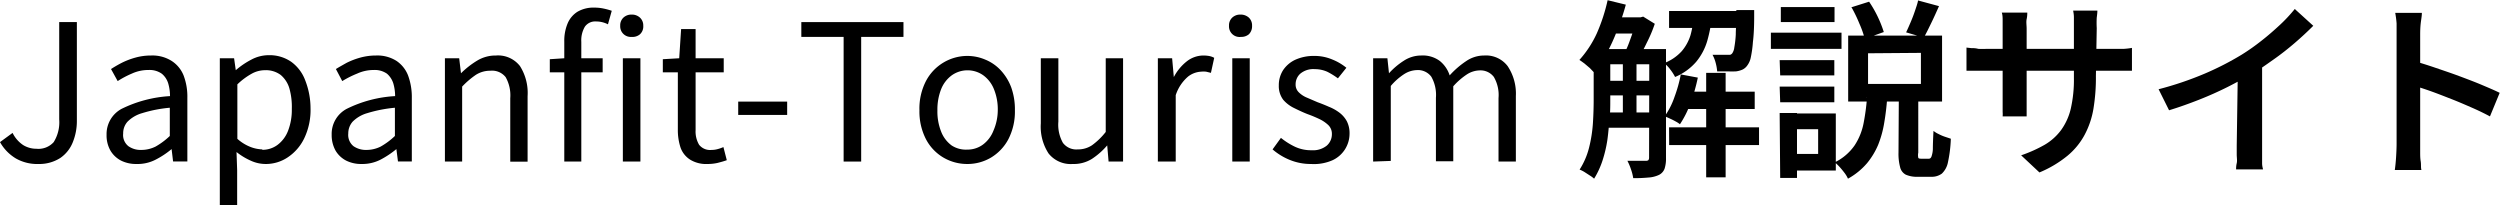 <?xml version="1.0" encoding="UTF-8"?> <svg xmlns="http://www.w3.org/2000/svg" viewBox="0 0 236.45 19.4"><title>site-logo</title><g id="fbc44a3e-35bf-4a8a-bfbd-e74b073eb120" data-name="レイヤー 2"><g id="e67cf0e3-f40f-4a40-8f26-a2ee875ddf32" data-name="構成デザイン"><path d="M4.27,16.07a4.06,4.06,0,0,1-2.15-.53A4.2,4.2,0,0,1,.63,14l1.19-.87a2.92,2.92,0,0,0,1,1.15,2.37,2.37,0,0,0,1.26.35A1.94,1.94,0,0,0,5.71,14a3.55,3.55,0,0,0,.52-2.15V2.65H7.9V12A5.3,5.3,0,0,1,7.52,14a3.26,3.26,0,0,1-1.17,1.49A3.67,3.67,0,0,1,4.27,16.07Z" transform="translate(-0.63 -0.56)"></path><path d="M13.54,16.07a3.16,3.16,0,0,1-1.46-.32,2.5,2.5,0,0,1-1-.94,2.89,2.89,0,0,1-.37-1.51,2.7,2.7,0,0,1,1.43-2.45,11.9,11.9,0,0,1,4.57-1.2,4.3,4.3,0,0,0-.17-1.2,1.89,1.89,0,0,0-.61-.92,2,2,0,0,0-1.24-.35,3.72,3.72,0,0,0-1.59.34,8.83,8.83,0,0,0-1.34.71l-.63-1.14a11.79,11.79,0,0,1,1-.58,7.16,7.16,0,0,1,1.3-.5,5.48,5.48,0,0,1,1.49-.2,3.39,3.39,0,0,1,1.94.51A2.92,2.92,0,0,1,18,7.71a5.67,5.67,0,0,1,.35,2.12v6H17l-.14-1.17h0a8.2,8.2,0,0,1-1.51,1A3.71,3.71,0,0,1,13.54,16.07ZM14,14.74a3,3,0,0,0,1.35-.32,6.78,6.78,0,0,0,1.34-1V10.75a12.5,12.5,0,0,0-2.61.51,3.17,3.17,0,0,0-1.39.81,1.63,1.63,0,0,0-.41,1.12,1.34,1.34,0,0,0,.5,1.2A2,2,0,0,0,14,14.74Z" transform="translate(-0.63 -0.56)"></path><path d="M21.42,20V6.07h1.35l.16,1.13h0a7.49,7.49,0,0,1,1.47-1,3.48,3.48,0,0,1,1.64-.42,3.59,3.59,0,0,1,2.14.63,3.79,3.79,0,0,1,1.31,1.73A7.24,7.24,0,0,1,30,10.8a6.19,6.19,0,0,1-.6,2.85,4.49,4.49,0,0,1-1.57,1.8,3.7,3.7,0,0,1-2.08.62,3.35,3.35,0,0,1-1.35-.29A6.22,6.22,0,0,1,23,14.94l.06,1.71V20Zm4-5.27a2.39,2.39,0,0,0,1.45-.46,3,3,0,0,0,1-1.33,5.45,5.45,0,0,0,.36-2.08A6.42,6.42,0,0,0,28,8.92a2.63,2.63,0,0,0-.82-1.27,2.34,2.34,0,0,0-1.51-.45,2.59,2.59,0,0,0-1.25.34,6.47,6.47,0,0,0-1.34,1v5.15a4.08,4.08,0,0,0,1.27.78A3.38,3.38,0,0,0,25.45,14.69Z" transform="translate(-0.63 -0.56)"></path><path d="M34.83,16.07a3.16,3.16,0,0,1-1.46-.32,2.5,2.5,0,0,1-1-.94A3,3,0,0,1,32,13.3a2.68,2.68,0,0,1,1.43-2.45A11.78,11.78,0,0,1,38,9.65a4.3,4.3,0,0,0-.17-1.2,2,2,0,0,0-.6-.92A2,2,0,0,0,36,7.18a3.76,3.76,0,0,0-1.59.34A9.33,9.33,0,0,0,33,8.23L32.4,7.09c.3-.19.65-.38,1-.58a7.16,7.16,0,0,1,1.3-.5,5.58,5.58,0,0,1,1.49-.2,3.37,3.37,0,0,1,1.94.51,2.94,2.94,0,0,1,1.1,1.39,5.88,5.88,0,0,1,.35,2.12v6H38.27l-.15-1.17h0a8.47,8.47,0,0,1-1.5,1A3.77,3.77,0,0,1,34.83,16.07Zm.47-1.33a3,3,0,0,0,1.34-.32,6.78,6.78,0,0,0,1.34-1V10.75a12.78,12.78,0,0,0-2.61.51,3.17,3.17,0,0,0-1.39.81,1.68,1.68,0,0,0-.41,1.12,1.36,1.36,0,0,0,.5,1.2A2.07,2.07,0,0,0,35.3,14.74Z" transform="translate(-0.63 -0.56)"></path><path d="M42.71,15.84V6.07h1.35l.17,1.42h0A8.19,8.19,0,0,1,45.75,6.3a3.36,3.36,0,0,1,1.79-.49,2.62,2.62,0,0,1,2.27,1,4.76,4.76,0,0,1,.72,2.85v6.19H48.89v-6a3.49,3.49,0,0,0-.44-2A1.64,1.64,0,0,0,47,7.25a2.5,2.5,0,0,0-1.35.38,7.94,7.94,0,0,0-1.31,1.12v7.09Z" transform="translate(-0.63 -0.56)"></path><path d="M52.63,7.4V6.16L54,6.07h3.63V7.4ZM54,15.84V4.5a4.25,4.25,0,0,1,.31-1.71,2.4,2.4,0,0,1,.94-1.12,3,3,0,0,1,1.6-.39,4.14,4.14,0,0,1,.87.09,6.54,6.54,0,0,1,.77.21l-.36,1.28A2.45,2.45,0,0,0,57,2.59a1.19,1.19,0,0,0-1.05.49,2.55,2.55,0,0,0-.34,1.44V15.84Z" transform="translate(-0.63 -0.56)"></path><path d="M60.37,4.05A1,1,0,0,1,59.29,3a1,1,0,0,1,.3-.77,1.09,1.09,0,0,1,.78-.29,1.11,1.11,0,0,1,.79.29,1,1,0,0,1,.31.77,1,1,0,0,1-.31.8A1.08,1.08,0,0,1,60.37,4.05Zm-.83,11.79V6.07H61.2v9.77Z" transform="translate(-0.63 -0.56)"></path><path d="M67.55,16.07a2.89,2.89,0,0,1-1.63-.4A2.24,2.24,0,0,1,65,14.53a5.3,5.3,0,0,1-.26-1.71V7.4H63.32V6.16l1.55-.09.18-2.76h1.37V6.07h2.66V7.4H66.42v5.47a2.47,2.47,0,0,0,.33,1.38,1.32,1.32,0,0,0,1.18.49,2.07,2.07,0,0,0,.58-.08,3.4,3.4,0,0,0,.54-.19l.32,1.24c-.27.1-.57.18-.88.26A4.23,4.23,0,0,1,67.55,16.07Z" transform="translate(-0.63 -0.56)"></path><path d="M70.45,11.43V10.17h4.63v1.26Z" transform="translate(-0.63 -0.56)"></path><path d="M80.42,15.84V4.05h-4V2.65h9.66v1.4h-4V15.84Z" transform="translate(-0.63 -0.56)"></path><path d="M92.11,16.07a4.43,4.43,0,0,1-2.24-.6,4.36,4.36,0,0,1-1.66-1.74A5.7,5.7,0,0,1,87.59,11a5.68,5.68,0,0,1,.62-2.78,4.43,4.43,0,0,1,3.9-2.37,4.32,4.32,0,0,1,1.71.35,4.1,4.1,0,0,1,1.45,1,4.9,4.9,0,0,1,1,1.62A6.19,6.19,0,0,1,96.62,11,5.7,5.7,0,0,1,96,13.73a4.47,4.47,0,0,1-1.65,1.74A4.36,4.36,0,0,1,92.11,16.07Zm0-1.36a2.46,2.46,0,0,0,1.48-.47,3,3,0,0,0,1-1.32A4.93,4.93,0,0,0,95,11a5.07,5.07,0,0,0-.36-2,3,3,0,0,0-1-1.31,2.58,2.58,0,0,0-3,0,3,3,0,0,0-1,1.31,5.26,5.26,0,0,0-.35,2,5.12,5.12,0,0,0,.35,2,2.93,2.93,0,0,0,1,1.32A2.47,2.47,0,0,0,92.11,14.71Z" transform="translate(-0.63 -0.56)"></path><path d="M102.08,16.07a2.67,2.67,0,0,1-2.28-1,4.65,4.65,0,0,1-.73-2.84V6.07h1.66v6a3.49,3.49,0,0,0,.43,2,1.58,1.58,0,0,0,1.4.62,2.38,2.38,0,0,0,1.35-.39,6.51,6.51,0,0,0,1.3-1.26V6.07h1.64v9.77h-1.37l-.13-1.53h0a6.84,6.84,0,0,1-1.45,1.28A3.26,3.26,0,0,1,102.08,16.07Z" transform="translate(-0.63 -0.56)"></path><path d="M110.14,15.84V6.07h1.35l.16,1.78h0a4.59,4.59,0,0,1,1.23-1.49,2.57,2.57,0,0,1,1.54-.55,3.25,3.25,0,0,1,.59.05,1.6,1.6,0,0,1,.46.17l-.31,1.42-.45-.11a2.27,2.27,0,0,0-.5,0A2.17,2.17,0,0,0,113,7.8a3.92,3.92,0,0,0-1.17,1.76v6.28Z" transform="translate(-0.63 -0.56)"></path><path d="M118,4.05A1,1,0,0,1,116.87,3a1,1,0,0,1,.3-.77,1.09,1.09,0,0,1,.78-.29,1.14,1.14,0,0,1,.8.29,1,1,0,0,1,.3.77,1.06,1.06,0,0,1-.3.8A1.1,1.1,0,0,1,118,4.05Zm-.82,11.79V6.07h1.65v9.77Z" transform="translate(-0.63 -0.56)"></path><path d="M124.63,16.07a5.25,5.25,0,0,1-2-.38,5.83,5.83,0,0,1-1.64-1l.79-1.09a6.57,6.57,0,0,0,1.33.84,3.58,3.58,0,0,0,1.57.33,2.07,2.07,0,0,0,1.44-.44,1.43,1.43,0,0,0,.48-1.09,1.14,1.14,0,0,0-.33-.84,3.25,3.25,0,0,0-.85-.58c-.34-.16-.69-.31-1.05-.44s-.9-.38-1.34-.6A3.19,3.19,0,0,1,122,10a2.14,2.14,0,0,1-.42-1.36,2.63,2.63,0,0,1,.39-1.42,2.81,2.81,0,0,1,1.15-1,4.22,4.22,0,0,1,1.82-.37,4.27,4.27,0,0,1,1.68.33,5.06,5.06,0,0,1,1.35.79l-.8,1a6.87,6.87,0,0,0-1-.62,2.87,2.87,0,0,0-1.18-.25,1.92,1.92,0,0,0-1.38.43,1.34,1.34,0,0,0-.44,1,1,1,0,0,0,.3.76,2.35,2.35,0,0,0,.78.51l1,.43c.36.13.71.27,1.07.43a4.25,4.25,0,0,1,1,.56,2.55,2.55,0,0,1,.69.8,2.48,2.48,0,0,1,.26,1.18,2.77,2.77,0,0,1-1.6,2.51A4.35,4.35,0,0,1,124.63,16.07Z" transform="translate(-0.63 -0.56)"></path><path d="M130.5,15.84V6.07h1.35L132,7.49h0a6.86,6.86,0,0,1,1.41-1.19,3,3,0,0,1,1.63-.49,2.71,2.71,0,0,1,1.76.51,2.91,2.91,0,0,1,.94,1.37,8.22,8.22,0,0,1,1.56-1.35A3,3,0,0,1,141,5.81a2.57,2.57,0,0,1,2.22,1A4.68,4.68,0,0,1,144,9.65v6.19h-1.64v-6a3.41,3.41,0,0,0-.44-2,1.58,1.58,0,0,0-1.38-.62,2.31,2.31,0,0,0-1.16.37,6.55,6.55,0,0,0-1.3,1.13v7.09h-1.64v-6a3.49,3.49,0,0,0-.44-2,1.58,1.58,0,0,0-1.38-.62,2.35,2.35,0,0,0-1.17.37,5.76,5.76,0,0,0-1.28,1.13v7.09Z" transform="translate(-0.63 -0.56)"></path><path d="M152.68.58,154.4,1a20.67,20.67,0,0,1-.81,2.41,17.74,17.74,0,0,1-1,2.19,10.78,10.78,0,0,1-1.22,1.79L151,7l-.52-.44c-.18-.13-.34-.25-.47-.33a9.94,9.94,0,0,0,1.64-2.5A16.77,16.77,0,0,0,152.68.58ZM151.36,5.2h1.57V10c0,.56,0,1.17-.07,1.83s-.11,1.31-.21,2a12.07,12.07,0,0,1-.46,1.93,8,8,0,0,1-.79,1.7,2.44,2.44,0,0,0-.4-.3l-.51-.33a2.79,2.79,0,0,0-.46-.23,7,7,0,0,0,.9-2.1,12.88,12.88,0,0,0,.36-2.32c.05-.79.07-1.52.07-2.19Zm.72,0h5.06V6.64h-5.06Zm0,3h5.06V9.58h-5.06Zm0,3h5.06v1.44h-5.06Zm.9-9h2.9V3.73H153Zm1.14,3.69h1.29v5.85h-1.29Zm1.29-3.69h.38l.25-.07,1.1.68a13.19,13.19,0,0,1-.76,1.8,16.31,16.31,0,0,1-.88,1.62,4.5,4.5,0,0,0-.58-.38l-.61-.34c.15-.29.29-.61.43-1s.26-.71.38-1.08.22-.69.29-1Zm1.21,3h1.58V15.5a3.06,3.06,0,0,1-.13,1,1.07,1.07,0,0,1-.53.6,2.71,2.71,0,0,1-1,.25,14.19,14.19,0,0,1-1.44.06,4.38,4.38,0,0,0-.21-.83,5.35,5.35,0,0,0-.34-.81l1.07,0h.67a.38.38,0,0,0,.24-.06.39.39,0,0,0,.07-.25ZM160.83,2h1.73a13.84,13.84,0,0,1-.45,2.4,5.55,5.55,0,0,1-1.05,2,5.36,5.36,0,0,1-2,1.44,4.44,4.44,0,0,0-.45-.7,3.13,3.13,0,0,0-.58-.61,4.38,4.38,0,0,0,1.66-1.13,4.26,4.26,0,0,0,.83-1.52A9.25,9.25,0,0,0,160.83,2ZM159.6,7.6l1.61.3a16.25,16.25,0,0,1-.69,2.41,9.27,9.27,0,0,1-1,2,2.55,2.55,0,0,0-.42-.27q-.27-.15-.54-.27l-.48-.22A7.08,7.08,0,0,0,159,9.74,13.24,13.24,0,0,0,159.6,7.6Zm-1.11,5H167v1.68h-8.5Zm0-11h6.79v1.6h-6.79Zm1.32,7.63h6.78v1.64h-6.78ZM162,7.45h1.84v9.88H162Zm2.83-5.94h1.71c0,.31,0,.52,0,.63q0,1.45-.12,2.4a10.31,10.31,0,0,1-.2,1.45,1.87,1.87,0,0,1-.33.76,1.18,1.18,0,0,1-.45.39,2.23,2.23,0,0,1-.61.17,7.58,7.58,0,0,1-.79,0c-.34,0-.68,0-1,0a4.35,4.35,0,0,0-.14-.8,3.44,3.44,0,0,0-.3-.77l.82,0c.25,0,.43,0,.55,0l.3,0a.38.38,0,0,0,.21-.16,1.25,1.25,0,0,0,.18-.53,9.67,9.67,0,0,0,.14-1.22c0-.55.07-1.27.11-2.15Z" transform="translate(-0.63 -0.56)"></path><path d="M168.12,3.65h6.68V5.18h-6.68Zm.83,7.6h1.64v6.14H169Zm0-5h5.17V7.69H169Zm0,2.5h5.17v1.48H169Zm.11-7.52h5.08V2.65h-5.08Zm.79,10.06h4.41v5.4h-4.41V15.12h2.74V12.78h-2.74Zm7.33-1.46h1.94a23.43,23.43,0,0,1-.28,2.34,9.82,9.82,0,0,1-.58,2.1A7,7,0,0,1,177.21,16a6.5,6.5,0,0,1-1.8,1.46,2.62,2.62,0,0,0-.32-.54c-.15-.2-.3-.38-.46-.56a6.27,6.27,0,0,0-.46-.45,4.89,4.89,0,0,0,1.87-1.6,5.82,5.82,0,0,0,.85-2.11A19.92,19.92,0,0,0,177.21,9.79Zm-1.75-5.9h8.88v6.23h-8.88Zm.27-2.67,1.71-.54a11.09,11.09,0,0,1,1.39,2.87l-1.8.64a9.43,9.43,0,0,0-.51-1.44A13.62,13.62,0,0,0,175.73,1.22Zm1.61,4.34v2.9h5V5.56Zm2.91,4.18h1.84V15a1.15,1.15,0,0,0,0,.47c0,.07.12.1.25.1h.76c.1,0,.17-.06.23-.18a2.36,2.36,0,0,0,.14-.74q0-.57.06-1.71a2.24,2.24,0,0,0,.47.29,4,4,0,0,0,.6.26l.57.19a12.34,12.34,0,0,1-.27,2.21,2,2,0,0,1-.58,1.09,1.59,1.59,0,0,1-1,.3h-1.28a2.6,2.6,0,0,1-1.13-.2,1.07,1.07,0,0,1-.54-.72,4.91,4.91,0,0,1-.15-1.36Zm1.8-9.18,2,.54c-.24.54-.48,1.08-.74,1.61s-.48,1-.7,1.36l-1.67-.49c.13-.27.27-.59.42-.94s.29-.71.41-1.07S182,.87,182.05.56Z" transform="translate(-0.63 -0.56)"></path><path d="M186.62,5.06l.44.05c.19,0,.41,0,.67.07a7,7,0,0,0,.8,0h11.85c.45,0,.83,0,1.13,0a6.37,6.37,0,0,0,.76-.09V7.25c-.17,0-.42,0-.73,0H187.73c-.25,0-.46,0-.65,0h-.46Zm5.75-3.31c0,.14,0,.35-.06.62s0,.58,0,.92V9.77c0,.24,0,.49,0,.73s0,.47,0,.65,0,.33,0,.42h-2.27a2.66,2.66,0,0,0,0-.42c0-.18,0-.4,0-.64s0-.48,0-.74V3.28c0-.24,0-.5,0-.76s0-.52-.08-.77Zm6.49,6a18,18,0,0,1-.23,3.08,8,8,0,0,1-.83,2.47,6.61,6.61,0,0,1-1.64,2,10.59,10.59,0,0,1-2.64,1.57l-1.73-1.62a13,13,0,0,0,2.23-1,5.2,5.2,0,0,0,1.55-1.39,5.66,5.66,0,0,0,.91-2,12.37,12.37,0,0,0,.3-2.94V3.22c0-.36,0-.68,0-1s-.05-.5-.07-.66H199q0,.24-.06.66a9,9,0,0,0,0,1Z" transform="translate(-0.63 -0.56)"></path><path d="M204.79,9a31,31,0,0,0,4.37-1.48,27.55,27.55,0,0,0,3.49-1.79,19.72,19.72,0,0,0,1.86-1.31c.62-.48,1.21-1,1.76-1.51a14.45,14.45,0,0,0,1.4-1.5L219.42,3c-.54.54-1.13,1.09-1.76,1.63s-1.3,1.07-2,1.56-1.39,1-2.1,1.39-1.43.8-2.27,1.22-1.73.82-2.67,1.19-1.89.71-2.84,1Zm7.5-2.21,2.29-.58v8.14c0,.25,0,.52,0,.82s0,.57,0,.83.06.45.09.58h-2.55c0-.13,0-.33.06-.58s0-.54,0-.83,0-.57,0-.82Z" transform="translate(-0.63 -0.56)"></path><path d="M227.3,14.15V3.78q0-.46,0-1a8.92,8.92,0,0,0-.13-1h2.52c0,.3-.07.64-.11,1s-.05.73-.05,1.08v3.4c0,.71,0,1.43,0,2.16s0,1.43,0,2.08v2.73c0,.18,0,.41,0,.7s0,.59.05.89,0,.58.07.82h-2.52c.05-.34.09-.73.12-1.19S227.3,14.51,227.3,14.15ZM229,6.35c.6.17,1.27.38,2,.63s1.48.5,2.23.78,1.47.55,2.13.83,1.23.52,1.69.75l-.92,2.23c-.5-.27-1.07-.55-1.69-.82s-1.26-.55-1.9-.8-1.27-.5-1.88-.72-1.17-.4-1.66-.55Z" transform="translate(-0.63 -0.56)"></path></g></g></svg> 